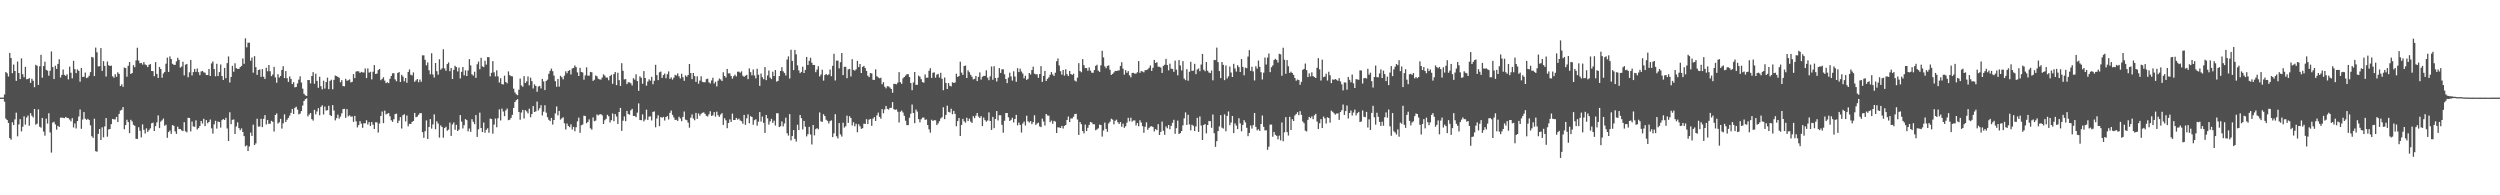 <svg xmlns="http://www.w3.org/2000/svg" width="1920" height="150"><path fill="#4f4f4f" d="M0 74.975h1v1H0zM1 74.97h1v1H1zM2 74.982h1v1H2zM3 72.528h1v5.528H3zM4 55.318h1v35.745H4zM5 56.282h1v35.855H5zM6 58.763h1v35.637H6zM7 40.656h1v65.436H7zM8 44.604h1v62.637H8zM9 56.225h1v37.672H9zM10 49.562h1v46.487H10zM11 54.54h1v37.153H11zM12 62.084h1v24.445H12zM13 47.255h1v57.434H13zM14 56.051h1v39.54H14zM15 60.718h1v30.771H15zM16 44.801h1v56.111H16zM17 56.96h1v40.355H17zM18 59.34h1v29.991H18zM19 51.29h1v44.406H19zM20 60.885h1v29.359H20zM21 60.656h1v28.073H21zM22 59.99h1v36.569H22zM23 63.634h1v23.294H23zM24 60.393h1v28.531H24zM25 62.016h1v28.203H25zM26 66.971h1v16.738H26zM27 49.752h1v45.994H27zM28 50.553h1v44.468H28zM29 65.213h1v18.83H29zM30 50.951h1v46.365H30zM31 42.112h1v55.953H31zM32 59.658h1v30.902H32zM33 50.755h1v50.3H33zM34 47.417h1v56.773H34zM35 53.616h1v37.507H35zM36 54.256h1v40.652H36zM37 58.127h1v28.872H37zM38 54.311h1v47.437H38zM39 39.516h1v77.675H39zM40 51.494h1v42.685H40zM41 60.699h1v32.831H41zM42 50.468h1v45.056H42zM43 52.906h1v46.654H43zM44 49.113h1v47.544H44zM45 45.538h1v51.966H45zM46 59.571h1v30.815H46zM47 57.559h1v32.783H47zM48 53.423h1v37.102H48zM49 57.509h1v33.246H49zM50 58.246h1v31.561H50zM51 57.056h1v33.452H51zM52 60.958h1v29.84H52zM53 51.18h1v40.602H53zM54 55.84h1v37.363H54zM55 60.184h1v30.547H55zM56 46.692h1v51.192H56zM57 53.098h1v41.723H57zM58 56.154h1v42.497H58zM59 53.295h1v39.686H59zM60 54.444h1v35.035H60zM61 62.727h1v21.337H61zM62 52.192h1v46.727H62zM63 59.056h1v32.721H63zM64 58.965h1v27.109H64zM65 55.694h1v35.502H65zM66 59.972h1v32.069H66zM67 59.427h1v31.836H67zM68 58.157h1v34.063H68zM69 55.403h1v40.847H69zM70 43.7h1v60.973H70zM71 44.218h1v61.646H71zM72 58.434h1v32.76H72zM73 36.557h1v79.551H73zM74 40.166h1v76.372H74zM75 50.999h1v51.872H75zM76 50.858h1v48.208H76zM77 36.898h1v70.611H77zM78 54.412h1v43.404H78zM79 46.967h1v58.515H79zM80 50.638h1v46.413H80zM81 58.802h1v31.854H81zM82 47.262h1v57.688H82zM83 50.137h1v49.279H83zM84 50.7h1v48.352H84zM85 50.404h1v44.91H85zM86 58.582h1v32.756H86zM87 59.69h1v32.021H87zM88 56.992h1v34.694H88zM89 58.96h1v30.822H89zM90 55.483h1v38.242H90zM91 56.719h1v30.755H91zM92 66.023h1v18.894H92zM93 64.79h1v19.547H93zM94 66.666h1v15.585H94zM95 51.906h1v47.356H95zM96 52.293h1v43.738H96zM97 58.873h1v33.101H97zM98 50.484h1v43.305H98zM99 47.612h1v54.63H99zM100 56.82h1v35.212H100zM101 56.044h1v37.219H101zM102 50.008h1v45.839H102zM103 51.629h1v44.978H103zM104 46.41h1v60.213H104zM105 36.653h1v70.041H105zM106 46.495h1v51.234H106zM107 48.601h1v51.797H107zM108 48.324h1v57.187H108zM109 49.61h1v45.905H109zM110 47.658h1v52.014H110zM111 49.496h1v53.074H111zM112 50.059h1v48.519H112zM113 51.535h1v49.778H113zM114 49.743h1v50.201H114zM115 49.191h1v49.393H115zM116 54.529h1v40.167H116zM117 54.646h1v39.558H117zM118 58.539h1v42.09H118zM119 47.733h1v49.112H119zM120 56.779h1v37.201H120zM121 59.843h1v28.759H121zM122 51.416h1v47.008H122zM123 52.972h1v40.4H123zM124 59.679h1v32.738H124zM125 56.429h1v34.623H125zM126 55.25h1v41.312H126zM127 48.921h1v46.892H127zM128 44.238h1v61.602H128zM129 55.231h1v46.189H129zM130 43.316h1v56.917H130zM131 45.344h1v57.471H131zM132 48.988h1v47.095H132zM133 49.773h1v46.85H133zM134 49.814h1v51.096H134zM135 47.131h1v55.669H135zM136 44.412h1v52.847H136zM137 46.04h1v53.021H137zM138 51.908h1v47.198H138zM139 51.146h1v48.977H139zM140 47.431h1v53.296H140zM141 57.896h1v35.972H141zM142 49.658h1v51.211H142zM143 49.116h1v52.536H143zM144 59.363h1v31.089H144zM145 55.554h1v35.047H145zM146 46.033h1v54.894H146zM147 57.976h1v35.409H147zM148 55.35h1v41.767H148zM149 52.922h1v44.463H149zM150 55.177h1v37.24H150zM151 52.59h1v46.832H151zM152 55.46h1v42.877H152zM153 57.683h1v39.103H153zM154 54.881h1v38.07H154zM155 54.465h1v40.407H155zM156 55.57h1v35.683H156zM157 55.836h1v41.035H157zM158 57.591h1v34.672H158zM159 57.671h1v36.979H159zM160 53.025h1v40.648H160zM161 58.374h1v33.438H161zM162 48.711h1v49.851H162zM163 47.209h1v55.395H163zM164 53.046h1v42.454H164zM165 58.578h1v34.209H165zM166 48.99h1v49.771H166zM167 58.418h1v34.894H167zM168 55.376h1v38.343H168zM169 49.489h1v48.498H169zM170 58.434h1v33.829H170zM171 61.368h1v30.028H171zM172 52.176h1v40H172zM173 60.07h1v30.394H173zM174 48.468h1v50.213H174zM175 43.389h1v64.903H175zM176 63.348h1v22.856H176zM177 59.086h1v36.288H177zM178 50.542h1v41.469H178zM179 55.117h1v36.642H179zM180 48.566h1v54.335H180zM181 52.345h1v44.761H181zM182 52.865h1v41.069H182zM183 52.945h1v45.418H183zM184 51.503h1v48.549H184zM185 50.574h1v48.032H185zM186 44.877h1v56.5H186zM187 48.99h1v55.562H187zM188 29.464h1v82.927H188zM189 36.33h1v75.28H189zM190 32.78h1v83.218H190zM191 32.815h1v79.689H191zM192 46.626h1v55.237H192zM193 44.165h1v60.211H193zM194 55.792h1v39.938H194zM195 43.094h1v68.338H195zM196 51.569h1v58.565H196zM197 57.475h1v33.699H197zM198 53.751h1v43.491H198zM199 53.339h1v43.852H199zM200 59.058h1v32.206H200zM201 53.107h1v44.553H201zM202 58.907h1v32.385H202zM203 60.626h1v27.81H203zM204 52.016h1v43.573H204zM205 54.719h1v37.494H205zM206 49.928h1v45.214H206zM207 54.746h1v40.217H207zM208 58.445h1v34.312H208zM209 57.236h1v36.306H209zM210 51.37h1v49.666H210zM211 59.464h1v28.837H211zM212 63.554h1v23.594H212zM213 56.987h1v37.862H213zM214 59.525h1v34.413H214zM215 58.292h1v32.989H215zM216 53.689h1v45.088H216zM217 50.821h1v43.889H217zM218 59.96h1v27.83H218zM219 54.57h1v39.121H219zM220 60.049h1v31.897H220zM221 62.874h1v27.656H221zM222 58.688h1v30.103H222zM223 60.599h1v26.068H223zM224 64.581h1v19.08H224zM225 63.132h1v24.424H225zM226 67.072h1v15.786H226zM227 66.767h1v15.191H227zM228 64.101h1v20.076H228zM229 61.21h1v26.663H229zM230 58.589h1v28.633H230zM231 63.403h1v21.895H231zM232 68.076h1v12.95H232zM233 72.045h1v5.518H233zM234 73.226h1v3.017H234zM235 73.666h1v1.891H235zM236 61.443h1v27.926H236zM237 61.494h1v26.477H237zM238 64.034h1v22.735H238zM239 58.429h1v33.051H239zM240 55.401h1v37.224H240zM241 64.288h1v20.11H241zM242 56.646h1v31.213H242zM243 62.123h1v23.488H243zM244 67.454h1v15.642H244zM245 58.912h1v29.588H245zM246 66.188h1v15.885H246zM247 68.605h1v12.307H247zM248 61.977h1v25.908H248zM249 67.976h1v13.88H249zM250 62.968h1v21.971H250zM251 59.64h1v25.01H251zM252 68.447h1v12.811H252zM253 62.084h1v26.317H253zM254 61.233h1v27.924H254zM255 68.557h1v12.161H255zM256 61.352h1v23.539H256zM257 58.006h1v34.482H257zM258 58.415h1v32.346H258zM259 59.029h1v29.057H259zM260 59.679h1v31.474H260zM261 63.19h1v26.384H261zM262 61.592h1v25.447H262zM263 66.101h1v17.7H263zM264 66.293h1v17.253H264zM265 60.526h1v30H265zM266 62.011h1v21.794H266zM267 61.656h1v27.697H267zM268 60.988h1v27.604H268zM269 63.268h1v26.386H269zM270 62.821h1v26.615H270zM271 56.957h1v36.656H271zM272 60.017h1v29.03H272zM273 54.911h1v38.279H273zM274 54.705h1v43.129H274zM275 54.758h1v41.273H275zM276 56.005h1v37.008H276zM277 55.181h1v39.799H277zM278 55.586h1v42.566H278zM279 55.692h1v38.995H279zM280 52.583h1v42.161H280zM281 59.956h1v32.419H281zM282 52.517h1v43.106H282zM283 55.746h1v38.054H283zM284 55.133h1v41.673H284zM285 60.979h1v32.788H285zM286 55.023h1v40.751H286zM287 49.979h1v49.094H287zM288 56.772h1v37.107H288zM289 56.477h1v37.549H289zM290 53.826h1v47.986H290zM291 52.92h1v41.927H291zM292 61.594h1v27.459H292zM293 60.546h1v25.111H293zM294 59.349h1v35.214H294zM295 61.906h1v23.085H295zM296 63.853h1v24.001H296zM297 63.192h1v24.088H297zM298 63.826h1v23.03H298zM299 60.516h1v28.798H299zM300 58.379h1v33.994H300zM301 56.344h1v37.249H301zM302 56.239h1v35.37H302zM303 60.954h1v26.651H303zM304 62.428h1v24.873H304zM305 55.998h1v38.515H305zM306 55.367h1v37.311H306zM307 62.947h1v27.022H307zM308 57.431h1v41.298H308zM309 58.779h1v29.764H309zM310 62.462h1v25.287H310zM311 59.914h1v33.298H311zM312 63.517h1v25.223H312zM313 55.227h1v41.781H313zM314 53.341h1v41.794H314zM315 57.344h1v37.908H315zM316 57.96h1v35.692H316zM317 55.6h1v37.267H317zM318 62.798h1v23.941H318zM319 61.741h1v28.26H319zM320 60.658h1v28.881H320zM321 63.174h1v25.008H321zM322 61.059h1v25.823H322zM323 62.762h1v24.163H323zM324 42.494h1v59.036H324zM325 42.492h1v63.323H325zM326 45.921h1v54.843H326zM327 50.164h1v42.28H327zM328 47.992h1v58.746H328zM329 53.941h1v43.621H329zM330 57.074h1v34.427H330zM331 40.89h1v57.869H331zM332 57.207h1v38.311H332zM333 59.53h1v28.343H333zM334 48.388h1v50.906H334zM335 54.7h1v38.457H335zM336 57.349h1v37.549H336zM337 45.538h1v60.124H337zM338 53.519h1v42.786H338zM339 52.492h1v45.07H339zM340 37.846h1v67.864H340zM341 52.522h1v45.832H341zM342 54.325h1v43.028H342zM343 49.196h1v51.19H343zM344 47.91h1v51.604H344zM345 54.698h1v39.46H345zM346 52.222h1v52.158H346zM347 60.686h1v34.928H347zM348 53.673h1v40.373H348zM349 50.558h1v49.126H349zM350 51.496h1v44.376H350zM351 54.815h1v45.816H351zM352 51.899h1v47.622H352zM353 60.283h1v28.08H353zM354 55.199h1v38.212H354zM355 51.437h1v47.217H355zM356 57.848h1v38.29H356zM357 54.039h1v37.455H357zM358 58.363h1v33.923H358zM359 54.128h1v46.741H359zM360 45.412h1v53.328H360zM361 50.21h1v51.085H361zM362 57.069h1v34.493H362zM363 58.07h1v35.484H363zM364 55.103h1v40.298H364zM365 59.798h1v28.569H365zM366 49.352h1v55.798H366zM367 47.321h1v51.975H367zM368 53.185h1v33.353H368zM369 44.398h1v53.891H369zM370 50.954h1v50.472H370zM371 51.546h1v42.547H371zM372 46.667h1v55.296H372zM373 49.615h1v50.005H373zM374 43.888h1v54.596H374zM375 43.911h1v58.032H375zM376 58.601h1v32.477H376zM377 55.934h1v35.5H377zM378 46.928h1v55.731H378zM379 55.543h1v40.153H379zM380 58.69h1v32.364H380zM381 53.998h1v43.767H381zM382 58.699h1v32.11H382zM383 63.382h1v20.655H383zM384 60.072h1v32.429H384zM385 64.636h1v18.746H385zM386 64.874h1v20.787H386zM387 58.118h1v31.144H387zM388 62.954h1v21.854H388zM389 63.991h1v19.375H389zM390 54.829h1v37.498H390zM391 57.683h1v34.264H391zM392 58.468h1v32.078H392zM393 58.649h1v29.579H393zM394 68.09h1v14.788H394zM395 70.956h1v7.455H395zM396 72.395h1v4.548H396zM397 73.114h1v3.037H397zM398 68.905h1v17.109H398zM399 60.326h1v31.639H399zM400 65.65h1v20.753H400zM401 66.616h1v17.775H401zM402 58.479h1v32.564H402zM403 63.76h1v20.819H403zM404 62.517h1v23.037H404zM405 58.738h1v28.357H405zM406 65.517h1v17.977H406zM407 59.631h1v30.407H407zM408 62.286h1v25.308H408zM409 67.916h1v13.518H409zM410 64.762h1v21.268H410zM411 65.989h1v19.588H411zM412 70.438h1v7.601H412zM413 66.479h1v18.377H413zM414 65.932h1v17.226H414zM415 67.866h1v12.923H415zM416 60.548h1v28.121H416zM417 62.569h1v23.239H417zM418 69.184h1v11.643H418zM419 62.157h1v24.36H419zM420 61.192h1v28.833H420zM421 56.657h1v35.365H421zM422 54.369h1v38.663H422zM423 52.693h1v37.83H423zM424 54.696h1v40.977H424zM425 58.058h1v34.076H425zM426 62.384h1v24.685H426zM427 66.628h1v15.125H427zM428 60.658h1v27.913H428zM429 66.525h1v18.661H429zM430 58.225h1v33.621H430zM431 59.271h1v31.593H431zM432 60.947h1v29.112H432zM433 58.115h1v36.558H433zM434 54.785h1v44.656H434zM435 56.248h1v38.638H435zM436 54.442h1v42.33H436zM437 53.886h1v43.781H437zM438 57.188h1v38.281H438zM439 52.597h1v46.901H439zM440 52.176h1v45.264H440zM441 50.276h1v50.517H441zM442 51.567h1v46.191H442zM443 55.554h1v37.675H443zM444 58.367h1v31.957H444zM445 52.13h1v49.84H445zM446 55.293h1v40.929H446zM447 55.643h1v39.993H447zM448 61.173h1v27.64H448zM449 57.893h1v31.238H449zM450 51.693h1v42.95H450zM451 58.088h1v35.571H451zM452 58.104h1v33.596H452zM453 55.259h1v43.301H453zM454 55.504h1v44.097H454zM455 62.093h1v28.087H455zM456 61.228h1v31.907H456zM457 57.985h1v34.646H457zM458 58.582h1v29.336H458zM459 60.45h1v28.185H459zM460 60.958h1v26.944H460zM461 61.148h1v26.5H461zM462 59.53h1v29.041H462zM463 57.106h1v38.123H463zM464 58.12h1v34.264H464zM465 59.589h1v31.707H465zM466 59.594h1v28.556H466zM467 61.654h1v27.656H467zM468 58.36h1v35.681H468zM469 57.44h1v34.857H469zM470 64.362h1v22.765H470zM471 56.905h1v36.194H471zM472 55.314h1v32.273H472zM473 65.398h1v24.122H473zM474 55.852h1v39.352H474zM475 61.533h1v24.466H475zM476 65.984h1v16.912H476zM477 48.555h1v51.934H477zM478 54.373h1v38.341H478zM479 60.997h1v28.473H479zM480 60.743h1v32.36H480zM481 64.604h1v20.574H481zM482 63.167h1v24.415H482zM483 63.297h1v24.791H483zM484 63.984h1v20.758H484zM485 65.643h1v17.938H485zM486 60.075h1v29.011H486zM487 61.18h1v27.853H487zM488 57.042h1v32.991H488zM489 62.272h1v24.262H489zM490 69.736h1v9.65H490zM491 58.601h1v33.614H491zM492 59.69h1v32.612H492zM493 64.291h1v23.58H493zM494 54.588h1v38.661H494zM495 59.885h1v31.934H495zM496 65.799h1v18.423H496zM497 62.666h1v29.451H497zM498 60.949h1v28.576H498zM499 61.949h1v27.446H499zM500 59.047h1v33.452H500zM501 64.709h1v21.259H501zM502 61.988h1v23.545H502zM503 49.754h1v48.032H503zM504 57.713h1v33.278H504zM505 61.53h1v26.997H505zM506 55.522h1v41.353H506zM507 54.943h1v34.967H507zM508 59.834h1v30.597H508zM509 57.706h1v32.035H509zM510 56.493h1v36.063H510zM511 60.036h1v29.883H511zM512 56.96h1v32.156H512zM513 54.852h1v36.889H513zM514 60.562h1v26.111H514zM515 59.45h1v25.441H515zM516 61.153h1v27.061H516zM517 59.665h1v30.49H517zM518 57.463h1v34.639H518zM519 58.01h1v33.964H519zM520 56.351h1v36.53H520zM521 58.624h1v31.023H521zM522 60.242h1v30.73H522zM523 56.607h1v36.48H523zM524 59.363h1v30.442H524zM525 62.075h1v23.607H525zM526 57.914h1v33.96H526zM527 58.953h1v33.344H527zM528 57.619h1v36.583H528zM529 49.15h1v48.906H529zM530 56.138h1v34.207H530zM531 60.759h1v27.086H531zM532 56.085h1v34.967H532zM533 58.397h1v33.971H533zM534 62.872h1v23.88H534zM535 58.564h1v32.747H535zM536 64.327h1v22.797H536zM537 61.862h1v26.999H537zM538 58.594h1v28.789H538zM539 62.844h1v23.767H539zM540 63.185h1v23.092H540zM541 63.178h1v24.292H541zM542 60.782h1v28.19H542zM543 60.397h1v29.03H543zM544 63.233h1v24.58H544zM545 64.082h1v21.348H545zM546 61.807h1v27.244H546zM547 59.686h1v28.89H547zM548 64.16h1v21.978H548zM549 62.771h1v26.796H549zM550 66.341h1v19.4H550zM551 61.935h1v26.601H551zM552 60.336h1v29.414H552zM553 61.015h1v26.958H553zM554 62.206h1v24.665H554zM555 55.518h1v40.398H555zM556 58.356h1v32.474H556zM557 59.553h1v32.877H557zM558 52.917h1v45.557H558zM559 56.38h1v38.068H559zM560 56.323h1v35.39H560zM561 58.383h1v35.306H561zM562 60.402h1v26.83H562zM563 58.516h1v33.683H563zM564 57.369h1v34.797H564zM565 58.683h1v31.872H565zM566 55.016h1v36.857H566zM567 55.016h1v36.088H567zM568 55.863h1v36.631H568zM569 54.808h1v38.288H569zM570 58.136h1v36.903H570zM571 58.997h1v29.261H571zM572 58.179h1v37.732H572zM573 57.509h1v33.367H573zM574 60.75h1v27.109H574zM575 52.531h1v42.122H575zM576 55.401h1v33.818H576zM577 57.852h1v31.996H577zM578 53.339h1v42.461H578zM579 57.932h1v34.358H579zM580 60.205h1v31.382H580zM581 52.778h1v43.751H581zM582 57.388h1v36.031H582zM583 65.952h1v20.128H583zM584 56.495h1v36.883H584zM585 59.319h1v30.172H585zM586 60.848h1v33.534H586zM587 51.487h1v50.62H587zM588 61.553h1v26.77H588zM589 57.946h1v32.996H589zM590 54.176h1v41.531H590zM591 59.642h1v33.52H591zM592 60.791h1v30.52H592zM593 55.025h1v39.316H593zM594 58.413h1v34.285H594zM595 53.757h1v42.657H595zM596 62.652h1v24.335H596zM597 62.089h1v24.923H597zM598 58.422h1v39.156H598zM599 54.52h1v42.435H599zM600 51.606h1v41.666H600zM601 54.787h1v42.264H601zM602 56.019h1v38.785H602zM603 57.971h1v32.399H603zM604 45.767h1v56.606H604zM605 43.334h1v60.829H605zM606 60.299h1v27.329H606zM607 38.198h1v69.606H607zM608 46.788h1v57.707H608zM609 53.824h1v46.059H609zM610 38.351h1v68.302H610zM611 41.746h1v66.995H611zM612 50.21h1v45.605H612zM613 54.069h1v45.805H613zM614 56.154h1v32.186H614zM615 55.197h1v35.587H615zM616 51.226h1v48.206H616zM617 56.071h1v36.798H617zM618 53.693h1v43.621H618zM619 43.714h1v61.032H619zM620 49.942h1v53.111H620zM621 46.678h1v50.762H621zM622 44.35h1v58.949H622zM623 48.109h1v62.859H623zM624 49.917h1v46.075H624zM625 49.889h1v54.104H625zM626 55.44h1v43.772H626zM627 53.375h1v45.04H627zM628 50.839h1v48.505H628zM629 58.717h1v27.649H629zM630 57.216h1v36.036H630zM631 53.554h1v40.034H631zM632 61.901h1v25.807H632zM633 57.658h1v31.49H633zM634 56.783h1v35.15H634zM635 57.742h1v35.077H635zM636 57.117h1v37.691H636zM637 53.476h1v39.547H637zM638 58.511h1v33.916H638zM639 50.512h1v54.754H639zM640 41.299h1v61.117H640zM641 61.775h1v25.953H641zM642 46.55h1v58.084H642zM643 46.539h1v59.796H643zM644 52.517h1v41.989H644zM645 47.772h1v55.429H645zM646 40.711h1v64.2H646zM647 57.692h1v36.544H647zM648 51.315h1v46.704H648zM649 51.279h1v45.715H649zM650 60.075h1v28.775H650zM651 53.293h1v41.053H651zM652 52.874h1v36.409H652zM653 58.706h1v31.946H653zM654 45.442h1v50.941H654zM655 53.632h1v40.224H655zM656 54.277h1v42.689H656zM657 53.245h1v41.81H657zM658 46.742h1v54.827H658zM659 51.492h1v43.891H659zM660 49.148h1v47.864H660zM661 56.071h1v42.877H661zM662 51.368h1v47.084H662zM663 50.571h1v44.413H663zM664 52.286h1v42.907H664zM665 54.458h1v37.098H665zM666 58.102h1v37.185H666zM667 59.248h1v32.676H667zM668 56.14h1v35.209H668zM669 56.374h1v40.284H669zM670 61.311h1v29.764H670zM671 61.324h1v28.618H671zM672 53.229h1v39.693H672zM673 58.594h1v29.977H673zM674 59.466h1v27.036H674zM675 60.088h1v29.673H675zM676 59.704h1v31.499H676zM677 64.657h1v19.181H677zM678 63.082h1v23.916H678zM679 66.568h1v17.469H679zM680 67.845h1v13.525H680zM681 66.183h1v17.43H681zM682 66.332h1v17.844H682zM683 67.248h1v15.608H683zM684 68.328h1v14.518H684zM685 71.217h1v7.21H685zM686 64.394h1v19.471H686zM687 64.412h1v19.979H687zM688 64.758h1v19.268H688zM689 63.441h1v22.39H689zM690 55.417h1v38.711H690zM691 63.112h1v22.717H691zM692 64.435h1v20.524H692zM693 60.141h1v26.292H693zM694 59.125h1v29.787H694zM695 58.006h1v34.713H695zM696 56.985h1v39.139H696zM697 56.944h1v39.165H697zM698 59.191h1v31.229H698zM699 63.792h1v23.495H699zM700 69.26h1v11.025H700zM701 63.316h1v23.456H701zM702 55.302h1v39.295H702zM703 65.144h1v19.052H703zM704 65.142h1v20.549H704zM705 58.038h1v33.442H705zM706 58.866h1v35.143H706zM707 60.823h1v30.753H707zM708 63.068h1v27.237H708zM709 63.506h1v26.787H709zM710 57.184h1v34.866H710zM711 59.736h1v31.996H711zM712 59.615h1v36.384H712zM713 54.341h1v44.997H713zM714 52.396h1v49.487H714zM715 59.875h1v32.065H715zM716 55.927h1v36.988H716zM717 55.534h1v36.752H717zM718 59.644h1v32.763H718zM719 57.365h1v38.668H719zM720 56.738h1v38.034H720zM721 59.537h1v33.525H721zM722 55.925h1v35.081H722zM723 60.498h1v29.519H723zM724 69.283h1v13.074H724zM725 59.548h1v31.966H725zM726 63.76h1v24.521H726zM727 68.376h1v12.779H727zM728 63.776h1v22.135H728zM729 65.888h1v20.559H729zM730 66.348h1v17.16H730zM731 63.165h1v24.569H731zM732 63.712h1v21.435H732zM733 63.341h1v24.097H733zM734 56.554h1v40.359H734zM735 59.058h1v33.994H735zM736 58.434h1v32.252H736zM737 47.34h1v57.125H737zM738 55.762h1v40.181H738zM739 57.516h1v33.754H739zM740 50.706h1v42.495H740zM741 50.313h1v43.912H741zM742 59.896h1v30.549H742zM743 53.996h1v39.013H743zM744 55.474h1v35.663H744zM745 57.454h1v35.96H745zM746 58.949h1v35.466H746zM747 60.983h1v28.228H747zM748 60.562h1v30.183H748zM749 58.298h1v30.529H749zM750 62.283h1v24.516H750zM751 59.109h1v30.391H751zM752 55.607h1v35.063H752zM753 61.125h1v28.048H753zM754 58.914h1v37.906H754zM755 58.276h1v32.019H755zM756 58.269h1v33.989H756zM757 54.021h1v39.416H757zM758 59.624h1v32.923H758zM759 61.61h1v24.71H759zM760 58.637h1v34.276H760zM761 51.05h1v48.73H761zM762 61.237h1v28.537H762zM763 50.837h1v47.617H763zM764 59.857h1v31.54H764zM765 62.583h1v22.703H765zM766 59.637h1v32.893H766zM767 52.283h1v36.177H767zM768 55.989h1v32.545H768zM769 53.259h1v42.591H769zM770 53.208h1v48.753H770zM771 57.035h1v35.75H771zM772 60.647h1v26.203H772zM773 63.858h1v22.932H773zM774 59.612h1v30.43H774zM775 55.824h1v37.125H775zM776 58.722h1v33.349H776zM777 61.88h1v28.588H777zM778 54.737h1v39.329H778zM779 58.754h1v32.63H779zM780 62.846h1v25.39H780zM781 52.391h1v43.845H781zM782 55.362h1v38.791H782zM783 52.746h1v43.273H783zM784 54.952h1v46.83H784zM785 56.488h1v38.384H785zM786 60.175h1v33.239H786zM787 58.168h1v38.194H787zM788 61.386h1v27.487H788zM789 60.574h1v32.58H789zM790 56.053h1v38.075H790zM791 57.202h1v35.839H791zM792 53.79h1v41.577H792zM793 51.21h1v42.618H793zM794 56.6h1v31.943H794zM795 57.106h1v38.844H795zM796 57.044h1v37.755H796zM797 59.768h1v34.431H797zM798 56.813h1v40.252H798zM799 50.812h1v46.83H799zM800 62.865h1v28.288H800zM801 58.31h1v35.024H801zM802 54.419h1v41.991H802zM803 62.183h1v25.363H803zM804 60.576h1v28.087H804zM805 59.386h1v29.476H805zM806 57.456h1v36.388H806zM807 55.357h1v37.219H807zM808 57.147h1v37.862H808zM809 58.344h1v34.47H809zM810 55.836h1v37.569H810zM811 47.031h1v55.104H811zM812 44.925h1v52.875H812zM813 50.292h1v47.576H813zM814 54.705h1v43.598H814zM815 57.307h1v39.41H815zM816 53.748h1v44.962H816zM817 58.058h1v38.65H817zM818 53.199h1v42.769H818zM819 56.996h1v35.171H819zM820 58.44h1v31.046H820zM821 54.488h1v39.242H821zM822 56.815h1v34.173H822zM823 57.525h1v33.481H823zM824 56.589h1v33.074H824zM825 61.874h1v25.75H825zM826 62.597h1v24.809H826zM827 59.592h1v32.222H827zM828 48.5h1v55.141H828zM829 54.588h1v39.135H829zM830 55.486h1v39.918H830zM831 45.438h1v55.241H831zM832 50.086h1v52.367H832zM833 52.343h1v43.358H833zM834 52.24h1v48.43H834zM835 54.327h1v43.825H835zM836 51.782h1v44.159H836zM837 54.192h1v39.561H837zM838 55.817h1v38.306H838zM839 55.895h1v39.517H839zM840 53.787h1v41.643H840zM841 50.597h1v49.458H841zM842 49.699h1v49.7H842zM843 54.234h1v44.331H843zM844 55.202h1v40.494H844zM845 50.18h1v45.798H845zM846 39.017h1v65.903H846zM847 44.101h1v56.109H847zM848 50.997h1v43.181H848zM849 52.361h1v46.67H849zM850 50.629h1v50.604H850zM851 50.187h1v44.653H851zM852 53.549h1v39.938H852zM853 57.475h1v33.712H853zM854 56.742h1v35.122H854zM855 55.618h1v39.895H855zM856 54.424h1v38.338H856zM857 54.515h1v37.375H857zM858 54.204h1v39.673H858zM859 54.037h1v41.213H859zM860 50.652h1v43.104H860zM861 47.772h1v49.634H861zM862 52.721h1v42.236H862zM863 57.301h1v40.845H863zM864 53.925h1v43.04H864zM865 55.927h1v38.288H865zM866 54.646h1v35.83H866zM867 57.848h1v35.374H867zM868 59.415h1v31.03H868zM869 56.033h1v37.377H869zM870 55.911h1v36.624H870zM871 56.584h1v35.926H871zM872 56.472h1v39.879H872zM873 55.488h1v39.023H873zM874 46.877h1v50.03H874zM875 55.957h1v36.39H875zM876 54.559h1v39.558H876zM877 54.957h1v41.964H877zM878 55.57h1v46.416H878zM879 53.858h1v43.47H879zM880 53.801h1v40.165H880zM881 53.252h1v46.416H881zM882 52.119h1v46.091H882zM883 50.269h1v46.928H883zM884 54.401h1v42.515H884zM885 52.057h1v45.539H885zM886 46.049h1v54.898H886zM887 48.392h1v50.755H887zM888 47.827h1v52.133H888zM889 51.176h1v44.195H889zM890 51.302h1v52.394H890zM891 51.888h1v49.41H891zM892 56.005h1v37.379H892zM893 50.585h1v49.826H893zM894 49.738h1v53.774H894zM895 45.197h1v51.918H895zM896 49.995h1v48.533H896zM897 54.025h1v41.998H897zM898 48.914h1v50.362H898zM899 52.76h1v43.859H899zM900 52.954h1v41.337H900zM901 55.135h1v36.889H901zM902 46.566h1v56.191H902zM903 53.506h1v44.958H903zM904 57.841h1v34.802H904zM905 46.136h1v56.775H905zM906 50.274h1v51.95H906zM907 54.126h1v46.507H907zM908 46.957h1v49.343H908zM909 60.372h1v30.504H909zM910 61.53h1v24.791H910zM911 53.126h1v42.802H911zM912 61.988h1v26.194H912zM913 55.11h1v40.449H913zM914 47.482h1v52.63H914zM915 54.357h1v41.447H915zM916 54.298h1v42.296H916zM917 48.985h1v51.678H917zM918 56.957h1v40.192H918zM919 53.341h1v37.162H919zM920 52.558h1v48.753H920zM921 54.694h1v34.768H921zM922 49.569h1v46.818H922zM923 41.434h1v66.079H923zM924 53.568h1v42.408H924zM925 54.719h1v40.556H925zM926 47.623h1v54.823H926zM927 54.309h1v41.701H927zM928 55.692h1v37.192H928zM929 56.149h1v36.926H929zM930 54.14h1v44.001H930zM931 61.711h1v26.237H931zM932 46.014h1v56.285H932zM933 46.17h1v66.615H933zM934 36.575h1v71.879H934zM935 47.736h1v52.937H935zM936 54.554h1v42.506H936zM937 59.999h1v28.448H937zM938 47.623h1v50.426H938zM939 49.818h1v48.913H939zM940 61.555h1v26.283H940zM941 50.26h1v50.542H941zM942 60.274h1v28.787H942zM943 58.601h1v27.006H943zM944 51.112h1v45.042H944zM945 55.708h1v38.396H945zM946 59.118h1v29.95H946zM947 49.008h1v53.225H947zM948 52.563h1v42.216H948zM949 55.007h1v41.472H949zM950 50.086h1v49.091H950zM951 51.56h1v39.274H951zM952 55.296h1v39.464H952zM953 45.341h1v55.528H953zM954 51.423h1v44.546H954zM955 57.866h1v34.376H955zM956 51.92h1v42.156H956zM957 52.391h1v45.756H957zM958 43.439h1v61.151H958zM959 38.489h1v63.628H959zM960 54.44h1v41.92H960zM961 51.274h1v47.485H961zM962 54.852h1v41.318H962zM963 61.816h1v24.962H963zM964 50.892h1v46.555H964zM965 52.684h1v47.437H965zM966 46.504h1v52.776H966zM967 51.315h1v49.226H967zM968 55.451h1v39.785H968zM969 61.031h1v27.672H969zM970 55.829h1v41.559H970zM971 44.165h1v56.022H971zM972 49.557h1v50.469H972zM973 44.195h1v70.856H973zM974 41.073h1v71.575H974zM975 55.415h1v40.259H975zM976 51.613h1v44.065H976zM977 50.242h1v54.756H977zM978 46.046h1v55.273H978zM979 45.154h1v58.366H979zM980 46.037h1v58.306H980zM981 48.033h1v58.988H981zM982 41.311h1v62.854H982zM983 41.743h1v66.107H983zM984 58.179h1v35.894H984zM985 36.655h1v71.838H985zM986 45.868h1v55.77H986zM987 56.689h1v33.282H987zM988 46.129h1v55.28H988zM989 50.901h1v53.202H989zM990 56.037h1v33.648H990zM991 55.037h1v44.784H991zM992 56.049h1v35.507H992zM993 57.536h1v35.374H993zM994 59.914h1v28.75H994zM995 62.025h1v25.594H995zM996 61.068h1v25.086H996zM997 61.487h1v26.988H997zM998 65.147h1v20.22H998zM999 62.814h1v25.422H999zM1000 53.648h1v39.62H1000zM1001 52.906h1v41.733H1001zM1002 48.768h1v51.604H1002zM1003 53.842h1v47.141H1003zM1004 59.173h1v32.879H1004zM1005 56.332h1v33.431H1005zM1006 58.674h1v32.035H1006zM1007 55.563h1v33.836H1007zM1008 58.475h1v33.067H1008zM1009 59.187h1v29.382H1009zM1010 59.889h1v27.565H1010zM1011 52.094h1v41.222H1011zM1012 44.671h1v54.44H1012zM1013 53.242h1v41.41H1013zM1014 61.855h1v29.657H1014zM1015 45.845h1v52.495H1015zM1016 59.235h1v30.3H1016zM1017 58.754h1v32.149H1017zM1018 56.561h1v38.297H1018zM1019 61.871h1v28.21H1019zM1020 55.117h1v35.525H1020zM1021 57.786h1v36.439H1021zM1022 63.858h1v21.142H1022zM1023 60.995h1v24.875H1023zM1024 61.338h1v25.599H1024zM1025 60.658h1v27.427H1025zM1026 61.212h1v26.031H1026zM1027 62.052h1v24.969H1027zM1028 60.006h1v32.037H1028zM1029 62.528h1v23.561H1029zM1030 64.785h1v19.858H1030zM1031 69.445h1v10.835H1031zM1032 63.277h1v25.017H1032zM1033 63.444h1v21.865H1033zM1034 68.857h1v12.2H1034zM1035 59.09h1v31.872H1035zM1036 61.267h1v25.537H1036zM1037 63.165h1v21.737H1037zM1038 57.227h1v31.481H1038zM1039 64.007h1v22.408H1039zM1040 67.561h1v16.661H1040zM1041 60.786h1v27.828H1041zM1042 61.011h1v25.889H1042zM1043 61.304h1v24.623H1043zM1044 54.012h1v39.707H1044zM1045 54.103h1v39.19H1045zM1046 64.167h1v20.655H1046zM1047 60.061h1v29.59H1047zM1048 59.878h1v30.146H1048zM1049 60.303h1v25.596H1049zM1050 52.824h1v45.127H1050zM1051 57.335h1v34.385H1051zM1052 55.829h1v43.969H1052zM1053 62.338h1v24.404H1053zM1054 67.22h1v14.047H1054zM1055 59.122h1v30.975H1055zM1056 50.338h1v45.386H1056zM1057 59.225h1v27.354H1057zM1058 59.413h1v30.272H1058zM1059 56.351h1v37.253H1059zM1060 53.311h1v43.426H1060zM1061 59.921h1v33.548H1061zM1062 54.231h1v42.408H1062zM1063 56.877h1v33.188H1063zM1064 62.281h1v24.054H1064zM1065 58.846h1v31.529H1065zM1066 65.357h1v18.75H1066zM1067 55.71h1v41.307H1067zM1068 50.752h1v53.55H1068zM1069 58.475h1v28.347H1069zM1070 53.277h1v47.519H1070zM1071 51.205h1v50.62H1071zM1072 49.139h1v54.186H1072zM1073 50.098h1v49.256H1073zM1074 46.255h1v58.778H1074zM1075 54.643h1v39.494H1075zM1076 51.109h1v43.944H1076zM1077 66.879h1v14.397H1077zM1078 56.186h1v39.645H1078zM1079 53.16h1v45.047H1079zM1080 61.192h1v27.041H1080zM1081 64.643h1v21.147H1081zM1082 57.026h1v35.791H1082zM1083 56.662h1v39.666H1083zM1084 57.504h1v36.535H1084zM1085 56.108h1v37.057H1085zM1086 60.223h1v29.018H1086zM1087 59.205h1v27.99H1087zM1088 60.095h1v27.471H1088zM1089 59.164h1v31.083H1089zM1090 47.09h1v48.743H1090zM1091 50.729h1v52.616H1091zM1092 53.835h1v41.435H1092zM1093 51.53h1v39.975H1093zM1094 54.522h1v44.07H1094zM1095 56.243h1v34.127H1095zM1096 52.563h1v41.266H1096zM1097 54.554h1v41.566H1097zM1098 53.277h1v40.73H1098zM1099 55.879h1v32.316H1099zM1100 61.917h1v24.992H1100zM1101 59.335h1v30.339H1101zM1102 50.228h1v47.079H1102zM1103 51.576h1v44.255H1103zM1104 52.386h1v40.064H1104zM1105 51.4h1v51.744H1105zM1106 53.034h1v39.581H1106zM1107 59.546h1v30.769H1107zM1108 51.659h1v46.303H1108zM1109 55.73h1v40.025H1109zM1110 50.496h1v46.388H1110zM1111 46.248h1v56.001H1111zM1112 55.849h1v36.42H1112zM1113 54.238h1v40.835H1113zM1114 49.111h1v54.493H1114zM1115 56.914h1v41.479H1115zM1116 61.361h1v25.505H1116zM1117 55.692h1v36.651H1117zM1118 52.645h1v42.444H1118zM1119 47.589h1v49.02H1119zM1120 50.169h1v50.781H1120zM1121 55.543h1v38.212H1121zM1122 59.75h1v32.126H1122zM1123 59.415h1v30.803H1123zM1124 54.73h1v36.784H1124zM1125 55.845h1v35.743H1125zM1126 56.332h1v37.141H1126zM1127 58.363h1v34.546H1127zM1128 47.399h1v49.325H1128zM1129 39.97h1v71.982H1129zM1130 49.127h1v56.043H1130zM1131 47.511h1v57.34H1131zM1132 46.133h1v55.541H1132zM1133 45.744h1v50.764H1133zM1134 56.719h1v37.274H1134zM1135 53.128h1v47.086H1135zM1136 55.08h1v39.973H1136zM1137 57.479h1v34.807H1137zM1138 48.324h1v53.71H1138zM1139 52.597h1v47.347H1139zM1140 52.753h1v44.914H1140zM1141 52.46h1v46.96H1141zM1142 53.231h1v41.737H1142zM1143 53.787h1v37.077H1143zM1144 59.361h1v31.279H1144zM1145 59.351h1v32.22H1145zM1146 46.761h1v59.215H1146zM1147 54.181h1v36.107H1147zM1148 60.576h1v26.441H1148zM1149 53.68h1v47.189H1149zM1150 56.815h1v35.077H1150zM1151 50.819h1v50.263H1151zM1152 41.83h1v61.247H1152zM1153 44.939h1v55.967H1153zM1154 55.044h1v44.033H1154zM1155 45.106h1v49.675H1155zM1156 55.497h1v40.934H1156zM1157 56.625h1v36.48H1157zM1158 49.166h1v51.257H1158zM1159 57.777h1v34.436H1159zM1160 55.488h1v36.688H1160zM1161 51.395h1v43.346H1161zM1162 55.506h1v38.858H1162zM1163 44.261h1v65.791H1163zM1164 49.196h1v54.427H1164zM1165 51.114h1v51.797H1165zM1166 56.669h1v36.132H1166zM1167 55.762h1v39.49H1167zM1168 61.707h1v29.238H1168zM1169 57.735h1v31.394H1169zM1170 58.978h1v28.341H1170zM1171 64.497h1v20.114H1171zM1172 46.767h1v57.922H1172zM1173 52.922h1v42.06H1173zM1174 53.231h1v37.711H1174zM1175 50.496h1v49.753H1175zM1176 54.341h1v44.207H1176zM1177 54.211h1v39.732H1177zM1178 55.188h1v42.071H1178zM1179 56.03h1v34.312H1179zM1180 52.448h1v44.665H1180zM1181 41.879h1v62.795H1181zM1182 48.914h1v52.477H1182zM1183 48.544h1v52.536H1183zM1184 45.316h1v60.636H1184zM1185 49.995h1v48.91H1185zM1186 51.283h1v51.556H1186zM1187 43.412h1v67.789H1187zM1188 56.593h1v41.163H1188zM1189 54.831h1v39.904H1189zM1190 60.104h1v31.16H1190zM1191 60.285h1v26.928H1191zM1192 54.959h1v36.23H1192zM1193 58.454h1v32.996H1193zM1194 55.93h1v35.621H1194zM1195 41h1v62.481H1195zM1196 48.285h1v53.198H1196zM1197 45.335h1v55.161H1197zM1198 31.039h1v90.27H1198zM1199 38.807h1v77.803H1199zM1200 44.772h1v58.505H1200zM1201 43.707h1v56.464H1201zM1202 51.597h1v42.023H1202zM1203 49.53h1v51.678H1203zM1204 43.005h1v66.608H1204zM1205 54.311h1v43.04H1205zM1206 47.587h1v55.404H1206zM1207 47.834h1v51.655H1207zM1208 62.991h1v23.131H1208zM1209 52.959h1v40.194H1209zM1210 54.41h1v42.474H1210zM1211 57.706h1v33.822H1211zM1212 48.647h1v48.224H1212zM1213 58.754h1v31.753H1213zM1214 60.244h1v26.226H1214zM1215 48.832h1v52.799H1215zM1216 60.036h1v30.204H1216zM1217 59.958h1v25.919H1217zM1218 53.89h1v39.606H1218zM1219 60.921h1v26.223H1219zM1220 60.184h1v29.013H1220zM1221 43.348h1v56.979H1221zM1222 52.684h1v44.495H1222zM1223 51.066h1v50.314H1223zM1224 43.165h1v61.932H1224zM1225 60.139h1v29.343H1225zM1226 53.89h1v43.969H1226zM1227 54.497h1v39.169H1227zM1228 63.682h1v19.235H1228zM1229 39.706h1v71.813H1229zM1230 43.092h1v62.586H1230zM1231 59.706h1v30.078H1231zM1232 43.877h1v52.536H1232zM1233 43.282h1v55.937H1233zM1234 45.575h1v55.821H1234zM1235 42.49h1v61.975H1235zM1236 46.935h1v52.167H1236zM1237 62.659h1v23.593H1237zM1238 53.856h1v45.019H1238zM1239 54.879h1v39.934H1239zM1240 64.568h1v20.158H1240zM1241 55.453h1v34.797H1241zM1242 55.694h1v34.845H1242zM1243 65.893h1v19.421H1243zM1244 56.017h1v32.939H1244zM1245 55.895h1v35.651H1245zM1246 51.645h1v42.712H1246zM1247 50.743h1v48.048H1247zM1248 53.865h1v41.463H1248zM1249 53.49h1v41.813H1249zM1250 54.458h1v43.493H1250zM1251 59.864h1v33.017H1251zM1252 54.474h1v38.119H1252zM1253 52.689h1v41.337H1253zM1254 61.482h1v24.111H1254zM1255 55.991h1v36.425H1255zM1256 56.239h1v39.595H1256zM1257 57.864h1v37.572H1257zM1258 55.687h1v36.258H1258zM1259 53.629h1v39.528H1259zM1260 55.264h1v43.706H1260zM1261 44.687h1v57.743H1261zM1262 50.224h1v48.515H1262zM1263 53.812h1v42.316H1263zM1264 46.223h1v60.268H1264zM1265 40.423h1v70.11H1265zM1266 52.114h1v43.593H1266zM1267 47.662h1v53.344H1267zM1268 52.178h1v47.121H1268zM1269 47.388h1v55.019H1269zM1270 46.852h1v52.657H1270zM1271 51.34h1v50.916H1271zM1272 56.259h1v33.648H1272zM1273 54.955h1v42.765H1273zM1274 53h1v43.619H1274zM1275 54.133h1v40.08H1275zM1276 58.051h1v34.372H1276zM1277 61.134h1v27.436H1277zM1278 57.896h1v34.438H1278zM1279 57.61h1v39.004H1279zM1280 59.187h1v30.183H1280zM1281 57.042h1v34.965H1281zM1282 59.022h1v31.035H1282zM1283 65.485h1v19.558H1283zM1284 62.125h1v24.47H1284zM1285 63.551h1v21.398H1285zM1286 53.746h1v37.773H1286zM1287 57.184h1v35.96H1287zM1288 59.301h1v32.536H1288zM1289 55.82h1v38.194H1289zM1290 48.203h1v48.592H1290zM1291 56.037h1v40.524H1291zM1292 59.235h1v35.166H1292zM1293 51.615h1v45.079H1293zM1294 57.138h1v37.659H1294zM1295 50.299h1v49.215H1295zM1296 42.023h1v64.532H1296zM1297 43.085h1v61.396H1297zM1298 53.279h1v43.797H1298zM1299 45.019h1v62.882H1299zM1300 47.967h1v51.071H1300zM1301 47.607h1v50.261H1301zM1302 46.138h1v56.017H1302zM1303 52.707h1v49.925H1303zM1304 54.341h1v38.366H1304zM1305 54.584h1v44.66H1305zM1306 49.757h1v44.168H1306zM1307 54.588h1v41.003H1307zM1308 43.895h1v64.324H1308zM1309 52.872h1v45.425H1309zM1310 55.792h1v38.652H1310zM1311 50.97h1v54.669H1311zM1312 55.456h1v37.345H1312zM1313 60.253h1v26.487H1313zM1314 58.083h1v32.197H1314zM1315 62.345h1v26.432H1315zM1316 52.231h1v42.083H1316zM1317 48.244h1v50.428H1317zM1318 55.95h1v35.214H1318zM1319 45.898h1v53.078H1319zM1320 45.415h1v66.455H1320zM1321 52.16h1v43.864H1321zM1322 51.015h1v49.982H1322zM1323 50.276h1v51.364H1323zM1324 53.936h1v41.204H1324zM1325 53.616h1v43.371H1325zM1326 51.665h1v50.879H1326zM1327 51.734h1v47.212H1327zM1328 52.451h1v43.502H1328zM1329 53.787h1v47.082H1329zM1330 53.05h1v40.7H1330zM1331 47.475h1v48.402H1331zM1332 45.708h1v54.99H1332zM1333 54.497h1v42.241H1333zM1334 48.223h1v53.188H1334zM1335 50.757h1v50.332H1335zM1336 56.735h1v36.278H1336zM1337 50.482h1v46.221H1337zM1338 55.479h1v40.909H1338zM1339 54.941h1v36.873H1339zM1340 57.269h1v38.109H1340zM1341 55.35h1v40.403H1341zM1342 55.094h1v38.112H1342zM1343 46.266h1v55.31H1343zM1344 55.93h1v36.349H1344zM1345 58.099h1v31.085H1345zM1346 45.715h1v54.04H1346zM1347 50.301h1v49.171H1347zM1348 58.392h1v32.268H1348zM1349 56.106h1v39.618H1349zM1350 55.765h1v39.48H1350zM1351 56.497h1v37.496H1351zM1352 57.843h1v30.925H1352zM1353 55.17h1v38.164H1353zM1354 54.572h1v38.979H1354zM1355 49.358h1v49.67H1355zM1356 57.607h1v37.068H1356zM1357 56.754h1v40.284H1357zM1358 51.464h1v49.185H1358zM1359 58.699h1v35.75H1359zM1360 57.587h1v37.114H1360zM1361 49.523h1v53.042H1361zM1362 56.154h1v35.406H1362zM1363 55.875h1v33.381H1363zM1364 57.475h1v36.661H1364zM1365 59.669h1v32.502H1365zM1366 51.611h1v48.762H1366zM1367 49.612h1v51.584H1367zM1368 64.531h1v20.712H1368zM1369 59.848h1v31.531H1369zM1370 53.4h1v47.274H1370zM1371 55.488h1v38.803H1371zM1372 41.489h1v61.339H1372zM1373 44.618h1v56.262H1373zM1374 48.981h1v51.843H1374zM1375 41.396h1v64.962H1375zM1376 45.44h1v57.729H1376zM1377 55.914h1v38.437H1377zM1378 47.509h1v58.62H1378zM1379 42.414h1v60.725H1379zM1380 42.558h1v63.696H1380zM1381 39.022h1v71.051H1381zM1382 39.782h1v72.486H1382zM1383 46.928h1v55.809H1383zM1384 41.673h1v54.452H1384zM1385 43.039h1v61.138H1385zM1386 52.254h1v44.836H1386zM1387 49.043h1v49.945H1387zM1388 46.36h1v48.551H1388zM1389 57.868h1v32.344H1389zM1390 49.624h1v49.478H1390zM1391 55.698h1v38.627H1391zM1392 53.432h1v41.124H1392zM1393 48.83h1v49.654H1393zM1394 55.373h1v38.135H1394zM1395 58.264h1v33.296H1395zM1396 51.487h1v47.691H1396zM1397 51.048h1v48.892H1397zM1398 51.102h1v47.496H1398zM1399 50.505h1v49.81H1399zM1400 55.696h1v42.369H1400zM1401 56.719h1v32.801H1401zM1402 52.08h1v40.906H1402zM1403 55.811h1v35.978H1403zM1404 58.878h1v29.979H1404zM1405 50.082h1v45.674H1405zM1406 59.928h1v29.412H1406zM1407 55.9h1v35.592H1407zM1408 50.97h1v52.383H1408zM1409 52.4h1v39.65H1409zM1410 61.436h1v30.238H1410zM1411 53.245h1v48.805H1411zM1412 62.682h1v23.259H1412zM1413 60.775h1v27.201H1413zM1414 57.033h1v34.26H1414zM1415 64.684h1v19.652H1415zM1416 61.528h1v23.738H1416zM1417 57.655h1v33.774H1417zM1418 65.46h1v20.602H1418zM1419 66.795h1v15.688H1419zM1420 56.79h1v31.147H1420zM1421 53.325h1v39.119H1421zM1422 54.913h1v39.799H1422zM1423 56.204h1v36.455H1423zM1424 64.165h1v22.119H1424zM1425 66.875h1v14.768H1425zM1426 71.878h1v7.386H1426zM1427 72.768h1v3.193H1427zM1428 61.75h1v27.91H1428zM1429 61.514h1v29.707H1429zM1430 65.881h1v21.135H1430zM1431 60.475h1v26.352H1431zM1432 60.118h1v29.65H1432zM1433 64.423h1v21.234H1433zM1434 62.986h1v23.639H1434zM1435 62.48h1v22.827H1435zM1436 64.883h1v19.851H1436zM1437 57.751h1v31.44H1437zM1438 65.401h1v18.288H1438zM1439 69.699h1v10.95H1439zM1440 62.606h1v24.949H1440zM1441 67.294h1v13.545H1441zM1442 63.455h1v21.328H1442zM1443 59.349h1v25.889H1443zM1444 65.158h1v16.21H1444zM1445 60.109h1v28.675H1445zM1446 59.724h1v31.46H1446zM1447 68.243h1v14.884H1447zM1448 58.708h1v27.343H1448zM1449 58.724h1v31.289H1449zM1450 59.081h1v33.509H1450zM1451 55.57h1v33.582H1451zM1452 53.476h1v42.545H1452zM1453 56.097h1v39.732H1453zM1454 55.36h1v41.614H1454zM1455 59.995h1v27.869H1455zM1456 65.43h1v16.97H1456zM1457 58.704h1v32.87H1457zM1458 61.123h1v24.77H1458zM1459 64.819h1v20.716H1459zM1460 58.878h1v30.796H1460zM1461 60.271h1v32.614H1461zM1462 56.996h1v37.086H1462zM1463 50.706h1v45.425H1463zM1464 50.677h1v50.101H1464zM1465 55.309h1v42.271H1465zM1466 55.609h1v39.643H1466zM1467 55.147h1v43.916H1467zM1468 51.615h1v48.318H1468zM1469 55.527h1v39.098H1469zM1470 50.773h1v52.438H1470zM1471 49.017h1v57.192H1471zM1472 53.123h1v45.461H1472zM1473 53.913h1v44.701H1473zM1474 55.151h1v43.786H1474zM1475 49.667h1v49.549H1475zM1476 52.602h1v45.315H1476zM1477 55.653h1v39.3H1477zM1478 58.106h1v32.11H1478zM1479 53.842h1v41.041H1479zM1480 55.085h1v43.239H1480zM1481 53.49h1v41.048H1481zM1482 49.537h1v46.207H1482zM1483 52.077h1v47.247H1483zM1484 59.287h1v32.548H1484zM1485 64.165h1v19.686H1485zM1486 56.001h1v33.019H1486zM1487 57.431h1v32.41H1487zM1488 66.129h1v18.034H1488zM1489 61.899h1v27.455H1489zM1490 59.358h1v28.595H1490zM1491 61.794h1v28.773H1491zM1492 57.404h1v36.313H1492zM1493 57.333h1v37.842H1493zM1494 57.946h1v34.754H1494zM1495 60.505h1v29.725H1495zM1496 63.815h1v23.095H1496zM1497 57.607h1v35.837H1497zM1498 50.407h1v51.062H1498zM1499 58.399h1v36.777H1499zM1500 57.223h1v37.496H1500zM1501 49.029h1v45.768H1501zM1502 63.247h1v25.862H1502zM1503 59.846h1v33.42H1503zM1504 60.372h1v33.504H1504zM1505 62.27h1v28.27H1505zM1506 53.437h1v45.608H1506zM1507 52.718h1v45.518H1507zM1508 56.069h1v39.391H1508zM1509 55.559h1v38.963H1509zM1510 61.137h1v27.736H1510zM1511 64.911h1v18.89H1511zM1512 57.637h1v34.793H1512zM1513 60.869h1v32.225H1513zM1514 62.533h1v29.451H1514zM1515 62.386h1v25.834H1515zM1516 62.741h1v22.923H1516zM1517 64.712h1v19.506H1517zM1518 53.481h1v45.058H1518zM1519 56.239h1v40.334H1519zM1520 55.476h1v42.211H1520zM1521 47.223h1v54.591H1521zM1522 59.116h1v38.76H1522zM1523 56.003h1v44.344H1523zM1524 54.7h1v44.388H1524zM1525 52.84h1v47.448H1525zM1526 55.506h1v42.767H1526zM1527 54.195h1v38.16H1527zM1528 56.474h1v34.807H1528zM1529 54.408h1v40.991H1529zM1530 57.255h1v36.658H1530zM1531 57.738h1v35.022H1531zM1532 56.541h1v39.895H1532zM1533 54.108h1v44.067H1533zM1534 59.042h1v36.178H1534zM1535 53.332h1v46.848H1535zM1536 56.838h1v38.066H1536zM1537 53.494h1v41.188H1537zM1538 53.506h1v46.42H1538zM1539 59.962h1v33.651H1539zM1540 58.25h1v39.478H1540zM1541 53.691h1v44.555H1541zM1542 52.451h1v43.797H1542zM1543 60.823h1v26.542H1543zM1544 49.386h1v49.906H1544zM1545 53.792h1v43.433H1545zM1546 55.577h1v32.918H1546zM1547 56.339h1v37.228H1547zM1548 61.32h1v32.252H1548zM1549 60.956h1v28.45H1549zM1550 52.389h1v38.929H1550zM1551 60.205h1v28.563H1551zM1552 56.971h1v36.471H1552zM1553 50.368h1v50.851H1553zM1554 51.155h1v48.867H1554zM1555 54.991h1v41.364H1555zM1556 56.392h1v35.596H1556zM1557 59.514h1v28.778H1557zM1558 53.426h1v40.858H1558zM1559 52.107h1v45.193H1559zM1560 58.054h1v34.374H1560zM1561 57.429h1v34.333H1561zM1562 53.895h1v39.849H1562zM1563 56.014h1v36.393H1563zM1564 52.604h1v38.315H1564zM1565 46.474h1v50.547H1565zM1566 51.189h1v43.811H1566zM1567 50.089h1v44.541H1567zM1568 55.861h1v39.384H1568zM1569 55.172h1v41.17H1569zM1570 54.765h1v36.713H1570zM1571 51.503h1v43.98H1571zM1572 57.106h1v32.591H1572zM1573 56.165h1v42.108H1573zM1574 60.166h1v30.435H1574zM1575 54.133h1v41.863H1575zM1576 56.326h1v40.884H1576zM1577 53.185h1v40.302H1577zM1578 59.086h1v30.682H1578zM1579 52.883h1v43.021H1579zM1580 55.744h1v39.842H1580zM1581 59.962h1v31.472H1581zM1582 53.172h1v45.459H1582zM1583 57.358h1v36.269H1583zM1584 62.821h1v25.386H1584zM1585 58.074h1v32.449H1585zM1586 53.645h1v40.458H1586zM1587 62.718h1v23.381H1587zM1588 59.024h1v32.147H1588zM1589 55.028h1v39.453H1589zM1590 51.878h1v42.744H1590zM1591 50.077h1v53.145H1591zM1592 57.392h1v39.204H1592zM1593 57.262h1v34.969H1593zM1594 42.185h1v58.446H1594zM1595 47.285h1v56.299H1595zM1596 46.593h1v57.173H1596zM1597 48.699h1v61.618H1597zM1598 49.654h1v49.583H1598zM1599 53.233h1v43.168H1599zM1600 52.203h1v47.398H1600zM1601 55.296h1v40.808H1601zM1602 53.76h1v41.95H1602zM1603 58.93h1v33.491H1603zM1604 56.834h1v41.804H1604zM1605 55.145h1v42.868H1605zM1606 54.648h1v44.672H1606zM1607 55.204h1v43.635H1607zM1608 56.538h1v35.276H1608zM1609 55.234h1v38.67H1609zM1610 55.085h1v34.241H1610zM1611 53.519h1v43.25H1611zM1612 54.918h1v41.783H1612zM1613 49.454h1v48.984H1613zM1614 44.087h1v61.904H1614zM1615 42.107h1v66.892H1615zM1616 41.281h1v63.967H1616zM1617 51.778h1v53.964H1617zM1618 49.674h1v51.241H1618zM1619 44.682h1v53.754H1619zM1620 50.425h1v49.881H1620zM1621 47.662h1v49.879H1621zM1622 51.725h1v48.656H1622zM1623 51.336h1v49.444H1623zM1624 51.597h1v48.698H1624zM1625 49.88h1v50.087H1625zM1626 50.503h1v50.554H1626zM1627 49.809h1v51.035H1627zM1628 53.522h1v40.059H1628zM1629 48.01h1v57.757H1629zM1630 40.693h1v64.468H1630zM1631 46.303h1v49.485H1631zM1632 49.029h1v51.089H1632zM1633 53.062h1v47.482H1633zM1634 56.227h1v36.125H1634zM1635 51.437h1v45.928H1635zM1636 51.059h1v44.216H1636zM1637 57.202h1v33.905H1637zM1638 46.463h1v54.221H1638zM1639 48.406h1v53.438H1639zM1640 53.041h1v48.359H1640zM1641 53.432h1v47.72H1641zM1642 56.277h1v38.315H1642zM1643 59.042h1v33.758H1643zM1644 49.736h1v56.1H1644zM1645 50.118h1v48.748H1645zM1646 52.801h1v45.39H1646zM1647 49.221h1v50.092H1647zM1648 53.4h1v41.691H1648zM1649 58.96h1v33.399H1649zM1650 54.069h1v43.687H1650zM1651 57.294h1v37.292H1651zM1652 58.951h1v30.378H1652zM1653 52.519h1v43.527H1653zM1654 55.742h1v36.377H1654zM1655 62.098h1v23.598H1655zM1656 52.828h1v46.191H1656zM1657 57.01h1v32.589H1657zM1658 55.76h1v35.747H1658zM1659 51.752h1v44.71H1659zM1660 63.622h1v22.216H1660zM1661 58.141h1v35.164H1661zM1662 56.948h1v37.887H1662zM1663 61.375h1v27.139H1663zM1664 52.206h1v43.9H1664zM1665 58.706h1v31.852H1665zM1666 58.873h1v29.148H1666zM1667 43.982h1v61.545H1667zM1668 43.73h1v62.939H1668zM1669 59.669h1v33.351H1669zM1670 43.597h1v53.243H1670zM1671 46.756h1v54.353H1671zM1672 48.189h1v49.867H1672zM1673 49.251h1v48.613H1673zM1674 48.807h1v47.62H1674zM1675 51.782h1v46.205H1675zM1676 38.951h1v70.362H1676zM1677 38.782h1v70.238H1677zM1678 52.668h1v43.763H1678zM1679 52.105h1v49.515H1679zM1680 53.652h1v42.44H1680zM1681 49.352h1v52.699H1681zM1682 50.018h1v48.812H1682zM1683 46.072h1v57.164H1683zM1684 49.143h1v60.895H1684zM1685 47.026h1v60.536H1685zM1686 53.297h1v49.123H1686zM1687 54.442h1v39.149H1687zM1688 54.939h1v38.947H1688zM1689 52.597h1v40.861H1689zM1690 55.623h1v43.321H1690zM1691 56.477h1v40.364H1691zM1692 50.164h1v49.02H1692zM1693 45.886h1v61.465H1693zM1694 46.561h1v56.873H1694zM1695 53.487h1v47.221H1695zM1696 55.556h1v38.176H1696zM1697 46.408h1v53.204H1697zM1698 52.13h1v45.257H1698zM1699 54.765h1v45.228H1699zM1700 47.012h1v66.647H1700zM1701 48.635h1v55.88H1701zM1702 61.073h1v29.192H1702zM1703 52.203h1v41.103H1703zM1704 51.546h1v46.505H1704zM1705 58.191h1v34.96H1705zM1706 43.401h1v58.986H1706zM1707 48.544h1v57.578H1707zM1708 50.018h1v43.88H1708zM1709 38.313h1v67.919H1709zM1710 44.575h1v61.886H1710zM1711 56.429h1v43.733H1711zM1712 45.007h1v62.003H1712zM1713 39.885h1v65.724H1713zM1714 57.518h1v36.484H1714zM1715 36.058h1v76.191H1715zM1716 47.454h1v63.978H1716zM1717 61.903h1v26.219H1717zM1718 51.688h1v46.855H1718zM1719 50.43h1v47.803H1719zM1720 59.34h1v27.697H1720zM1721 54.833h1v39.904H1721zM1722 55.975h1v37.823H1722zM1723 58.031h1v30.831H1723zM1724 59.258h1v30.128H1724zM1725 55.431h1v37.828H1725zM1726 58.713h1v35.509H1726zM1727 62.096h1v24.571H1727zM1728 62.704h1v22.582H1728zM1729 60.949h1v30.385H1729zM1730 62.949h1v25.585H1730zM1731 61.205h1v25.15H1731zM1732 59.589h1v25.267H1732zM1733 57.394h1v31.238H1733zM1734 60.855h1v28.441H1734zM1735 63.272h1v27.64H1735zM1736 55.325h1v36.953H1736zM1737 65.039h1v19.622H1737zM1738 61.045h1v24.807H1738zM1739 59.585h1v33.262H1739zM1740 61.51h1v32.985H1740zM1741 61.414h1v26.436H1741zM1742 64.341h1v19.185H1742zM1743 62.91h1v20.73H1743zM1744 58.397h1v32.213H1744zM1745 59.12h1v33.385H1745zM1746 60.395h1v30.561H1746zM1747 58.406h1v34.191H1747zM1748 57.204h1v32.85H1748zM1749 62.43h1v21.87H1749zM1750 55.456h1v37.821H1750zM1751 56.591h1v37.613H1751zM1752 56.932h1v33.362H1752zM1753 52.368h1v43.076H1753zM1754 55.071h1v36.562H1754zM1755 58.884h1v32.637H1755zM1756 57.081h1v37.292H1756zM1757 59.846h1v32.664H1757zM1758 55.54h1v37.61H1758zM1759 48.029h1v51.204H1759zM1760 50.221h1v47.963H1760zM1761 49.688h1v54.42H1761zM1762 48.896h1v51.495H1762zM1763 50.578h1v45.239H1763zM1764 47.612h1v58.785H1764zM1765 48.047h1v48.677H1765zM1766 55.193h1v41.659H1766zM1767 57.074h1v35.463H1767zM1768 54.314h1v42.895H1768zM1769 56.38h1v39.476H1769zM1770 48.882h1v55.482H1770zM1771 43.298h1v69.197H1771zM1772 47.736h1v57.157H1772zM1773 52.865h1v44.919H1773zM1774 49.67h1v49.158H1774zM1775 55.506h1v37.99H1775zM1776 54.034h1v43.012H1776zM1777 52.235h1v46.683H1777zM1778 59.871h1v33.246H1778zM1779 58.207h1v32.879H1779zM1780 56.071h1v37.095H1780zM1781 57.573h1v37.496H1781zM1782 56.477h1v40.174H1782zM1783 54.124h1v40.883H1783zM1784 58.992h1v30.007H1784zM1785 54.476h1v38.137H1785zM1786 57.829h1v34.095H1786zM1787 61.81h1v26.114H1787zM1788 58.044h1v28.535H1788zM1789 59.656h1v27.908H1789zM1790 60.265h1v34.104H1790zM1791 50.887h1v42.859H1791zM1792 52.51h1v43.156H1792zM1793 63.068h1v28.048H1793zM1794 53.757h1v42.438H1794zM1795 53.65h1v39.748H1795zM1796 53.707h1v40.227H1796zM1797 58.337h1v39.176H1797zM1798 55.515h1v39.311H1798zM1799 55.177h1v35.262H1799zM1800 55.472h1v37.436H1800zM1801 60.34h1v31.421H1801zM1802 64.531h1v20.755H1802zM1803 49.869h1v52.131H1803zM1804 60.855h1v27.079H1804zM1805 55.147h1v47.338H1805zM1806 50.72h1v54.299H1806zM1807 51.929h1v48.606H1807zM1808 45.962h1v52.685H1808zM1809 49.452h1v52.321H1809zM1810 57.296h1v35.003H1810zM1811 57.598h1v37.267H1811zM1812 54.863h1v43.269H1812zM1813 52.503h1v47.416H1813zM1814 52.927h1v47.201H1814zM1815 44.247h1v58.711H1815zM1816 60.551h1v29.957H1816zM1817 50.052h1v49.062H1817zM1818 42.714h1v59.936H1818zM1819 52.709h1v46.48H1819zM1820 48.816h1v54.436H1820zM1821 44.181h1v61.108H1821zM1822 51.226h1v44.868H1822zM1823 56.12h1v39.776H1823zM1824 48.127h1v54.784H1824zM1825 60.278h1v29.691H1825zM1826 57.374h1v33.424H1826zM1827 53.378h1v44.111H1827zM1828 56.602h1v34.491H1828zM1829 58.928h1v35.024H1829zM1830 55.861h1v41.572H1830zM1831 53.705h1v43.529H1831zM1832 55.563h1v38.675H1832zM1833 52.251h1v46.006H1833zM1834 56.923h1v33.596H1834zM1835 48.605h1v56.162H1835zM1836 44.231h1v61.332H1836zM1837 46.994h1v57.919H1837zM1838 53.309h1v41.55H1838zM1839 52.162h1v48.895H1839zM1840 57.877h1v37.757H1840zM1841 50.443h1v50.597H1841zM1842 39.258h1v71.501H1842zM1843 44.041h1v64.214H1843zM1844 46.706h1v58.817H1844zM1845 44.868h1v56.306H1845zM1846 52.917h1v44.633H1846zM1847 50.919h1v55.37H1847zM1848 44.968h1v62.905H1848zM1849 47.559h1v54.916H1849zM1850 42.373h1v75.626H1850zM1851 45.731h1v67.368H1851zM1852 55.815h1v41.426H1852zM1853 29.711h1v90.689H1853zM1854 32.906h1v83.971H1854zM1855 49.386h1v48.233H1855zM1856 49.942h1v46.216H1856zM1857 48.026h1v50.758H1857zM1858 62.377h1v27.285H1858zM1859 52.032h1v45.768H1859zM1860 50.594h1v47.638H1860zM1861 55.898h1v35.628H1861zM1862 59.026h1v28.661H1862zM1863 45.316h1v53.953H1863zM1864 41.293h1v63.896H1864zM1865 59.864h1v28.92H1865zM1866 57.367h1v39.6H1866zM1867 41.217h1v65.663H1867zM1868 39.764h1v67.185H1868zM1869 48.592h1v47.317H1869zM1870 53.249h1v39.934H1870zM1871 55.243h1v41.449H1871zM1872 53.398h1v48.62H1872zM1873 54.874h1v38.789H1873zM1874 52.32h1v44.642H1874zM1875 61.851h1v30.318H1875zM1876 65.334h1v19.066H1876zM1877 69.603h1v8.972H1877zM1878 72.487h1v4.827H1878zM1879 73.448h1v2.497H1879zM1880 73.663h1v2.369H1880zM1881 73.933h1v1.824H1881zM1882 73.993h1v1.719H1882zM1883 74.014h1v1.35H1883zM1884 74.345h1v1H1884zM1885 74.311h1v1H1885zM1886 74.547h1v1H1886zM1887 74.581h1v1H1887zM1888 74.636h1v1H1888zM1889 74.554h1v1H1889zM1890 74.629h1v1H1890zM1891 74.789h1v1H1891zM1892 74.851h1v1H1892zM1893 74.847h1v1H1893zM1894 74.892h1v1H1894zM1895 74.908h1v1H1895zM1896 74.947h1v1H1896zM1897 74.936h1v1H1897zM1898 74.957h1v1H1898zM1899 74.975h1v1H1899zM1900 74.952h1v1H1900zM1901 74.952h1v1H1901zM1902 74.986h1v1H1902zM1903 74.986h1v1H1903zM1904 74.963h1v1H1904zM1905 74.959h1v1H1905zM1906 74.986h1v1H1906zM1907 74.963h1v1H1907zM1908 74.973h1v1H1908zM1909 74.989h1v1H1909zM1910 74.984h1v1H1910zM1911 74.986h1v1H1911zM1912 74.986h1v1H1912zM1913 74.966h1v1H1913zM1914 74.963h1v1H1914zM1915 74.961h1v1H1915zM1916 74.966h1v1H1916zM1917 74.979h1v1H1917zM1918 74.982h1v1H1918zM1919 74.918h1v1H1919z"/></svg>